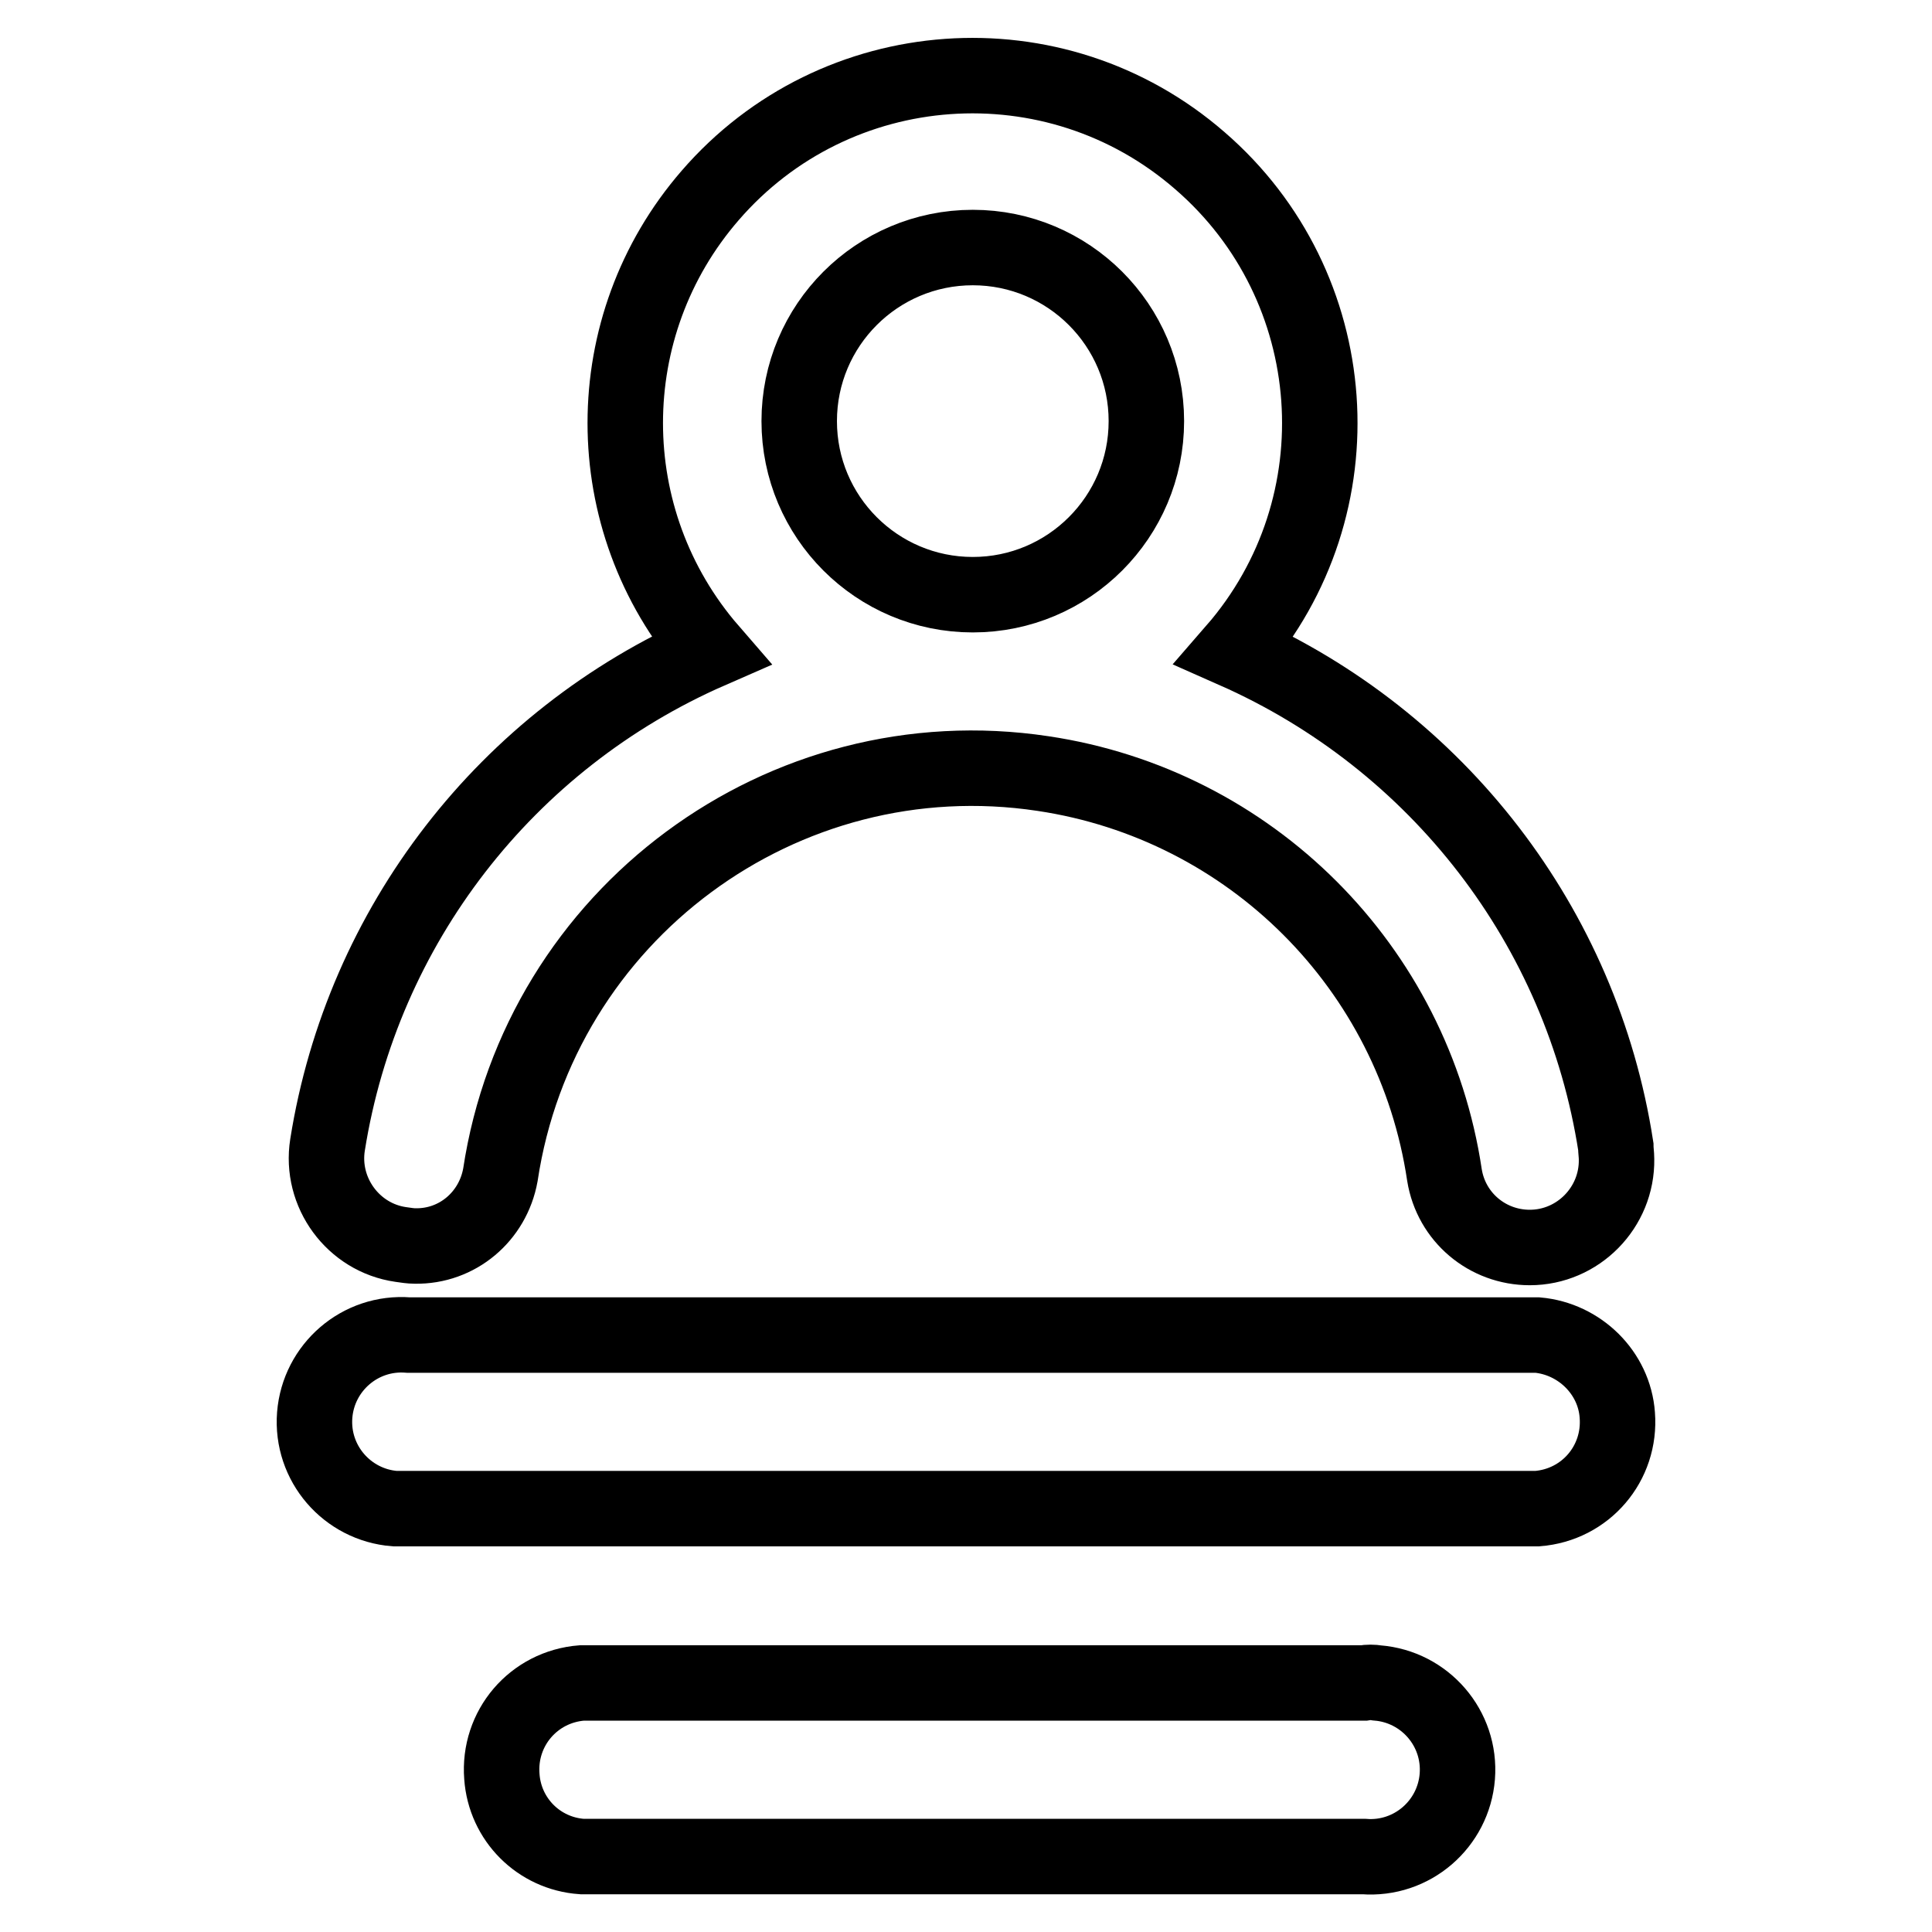 <?xml version="1.0" encoding="utf-8"?>
<!-- Svg Vector Icons : http://www.onlinewebfonts.com/icon -->
<!DOCTYPE svg PUBLIC "-//W3C//DTD SVG 1.1//EN" "http://www.w3.org/Graphics/SVG/1.1/DTD/svg11.dtd">
<svg version="1.1" xmlns="http://www.w3.org/2000/svg" xmlns:xlink="http://www.w3.org/1999/xlink" x="0px" y="0px" viewBox="0 0 256 256" enable-background="new 0 0 256 256" xml:space="preserve">
<g> <path stroke-width="10" fill-opacity="0" stroke="#000000"  d="M55,165.1c5.6,0.1,10.3-3.9,11.3-9.4c5.2-34.5,37.4-58.4,71.9-53.2c27.5,4.1,49.1,25.7,53.2,53.2 c0.9,5.6,5.7,9.6,11.3,9.6c6.4,0,11.6-5.3,11.5-11.7c0-0.6-0.1-1.2-0.1-1.7c-4.5-29.1-23.6-53.8-50.5-65.7 c16.7-19.2,14.6-48.3-4.6-64.9c-19.2-16.7-48.3-14.6-64.9,4.6c-15,17.3-15,43,0,60.3c-27,11.8-46.1,36.5-50.7,65.5 c-1,6.3,3.4,12.3,9.7,13.2C53.8,165,54.4,165.1,55,165.1L55,165.1z M128.9,32.8c12.7,0,23,10.3,23,23s-10.3,23-23,23 c-12.7,0-23-10.3-23-23S116.2,32.8,128.9,32.8L128.9,32.8z M203.7,176.9H54.1c-6.4-0.5-11.9,4.3-12.4,10.6 c-0.5,6.4,4.3,11.9,10.6,12.4c0.6,0,1.2,0,1.8,0h149.6c6.4-0.5,11.1-6,10.6-12.4C213.9,181.9,209.3,177.4,203.7,176.9L203.7,176.9z  M180.7,223H77.1c-6.4,0.5-11.1,6-10.6,12.4c0.4,5.7,4.9,10.2,10.6,10.6h103.6c6.4,0.5,11.9-4.3,12.4-10.6 c0.5-6.4-4.3-11.9-10.6-12.4C181.9,222.9,181.3,222.9,180.7,223z"/></g>
</svg>